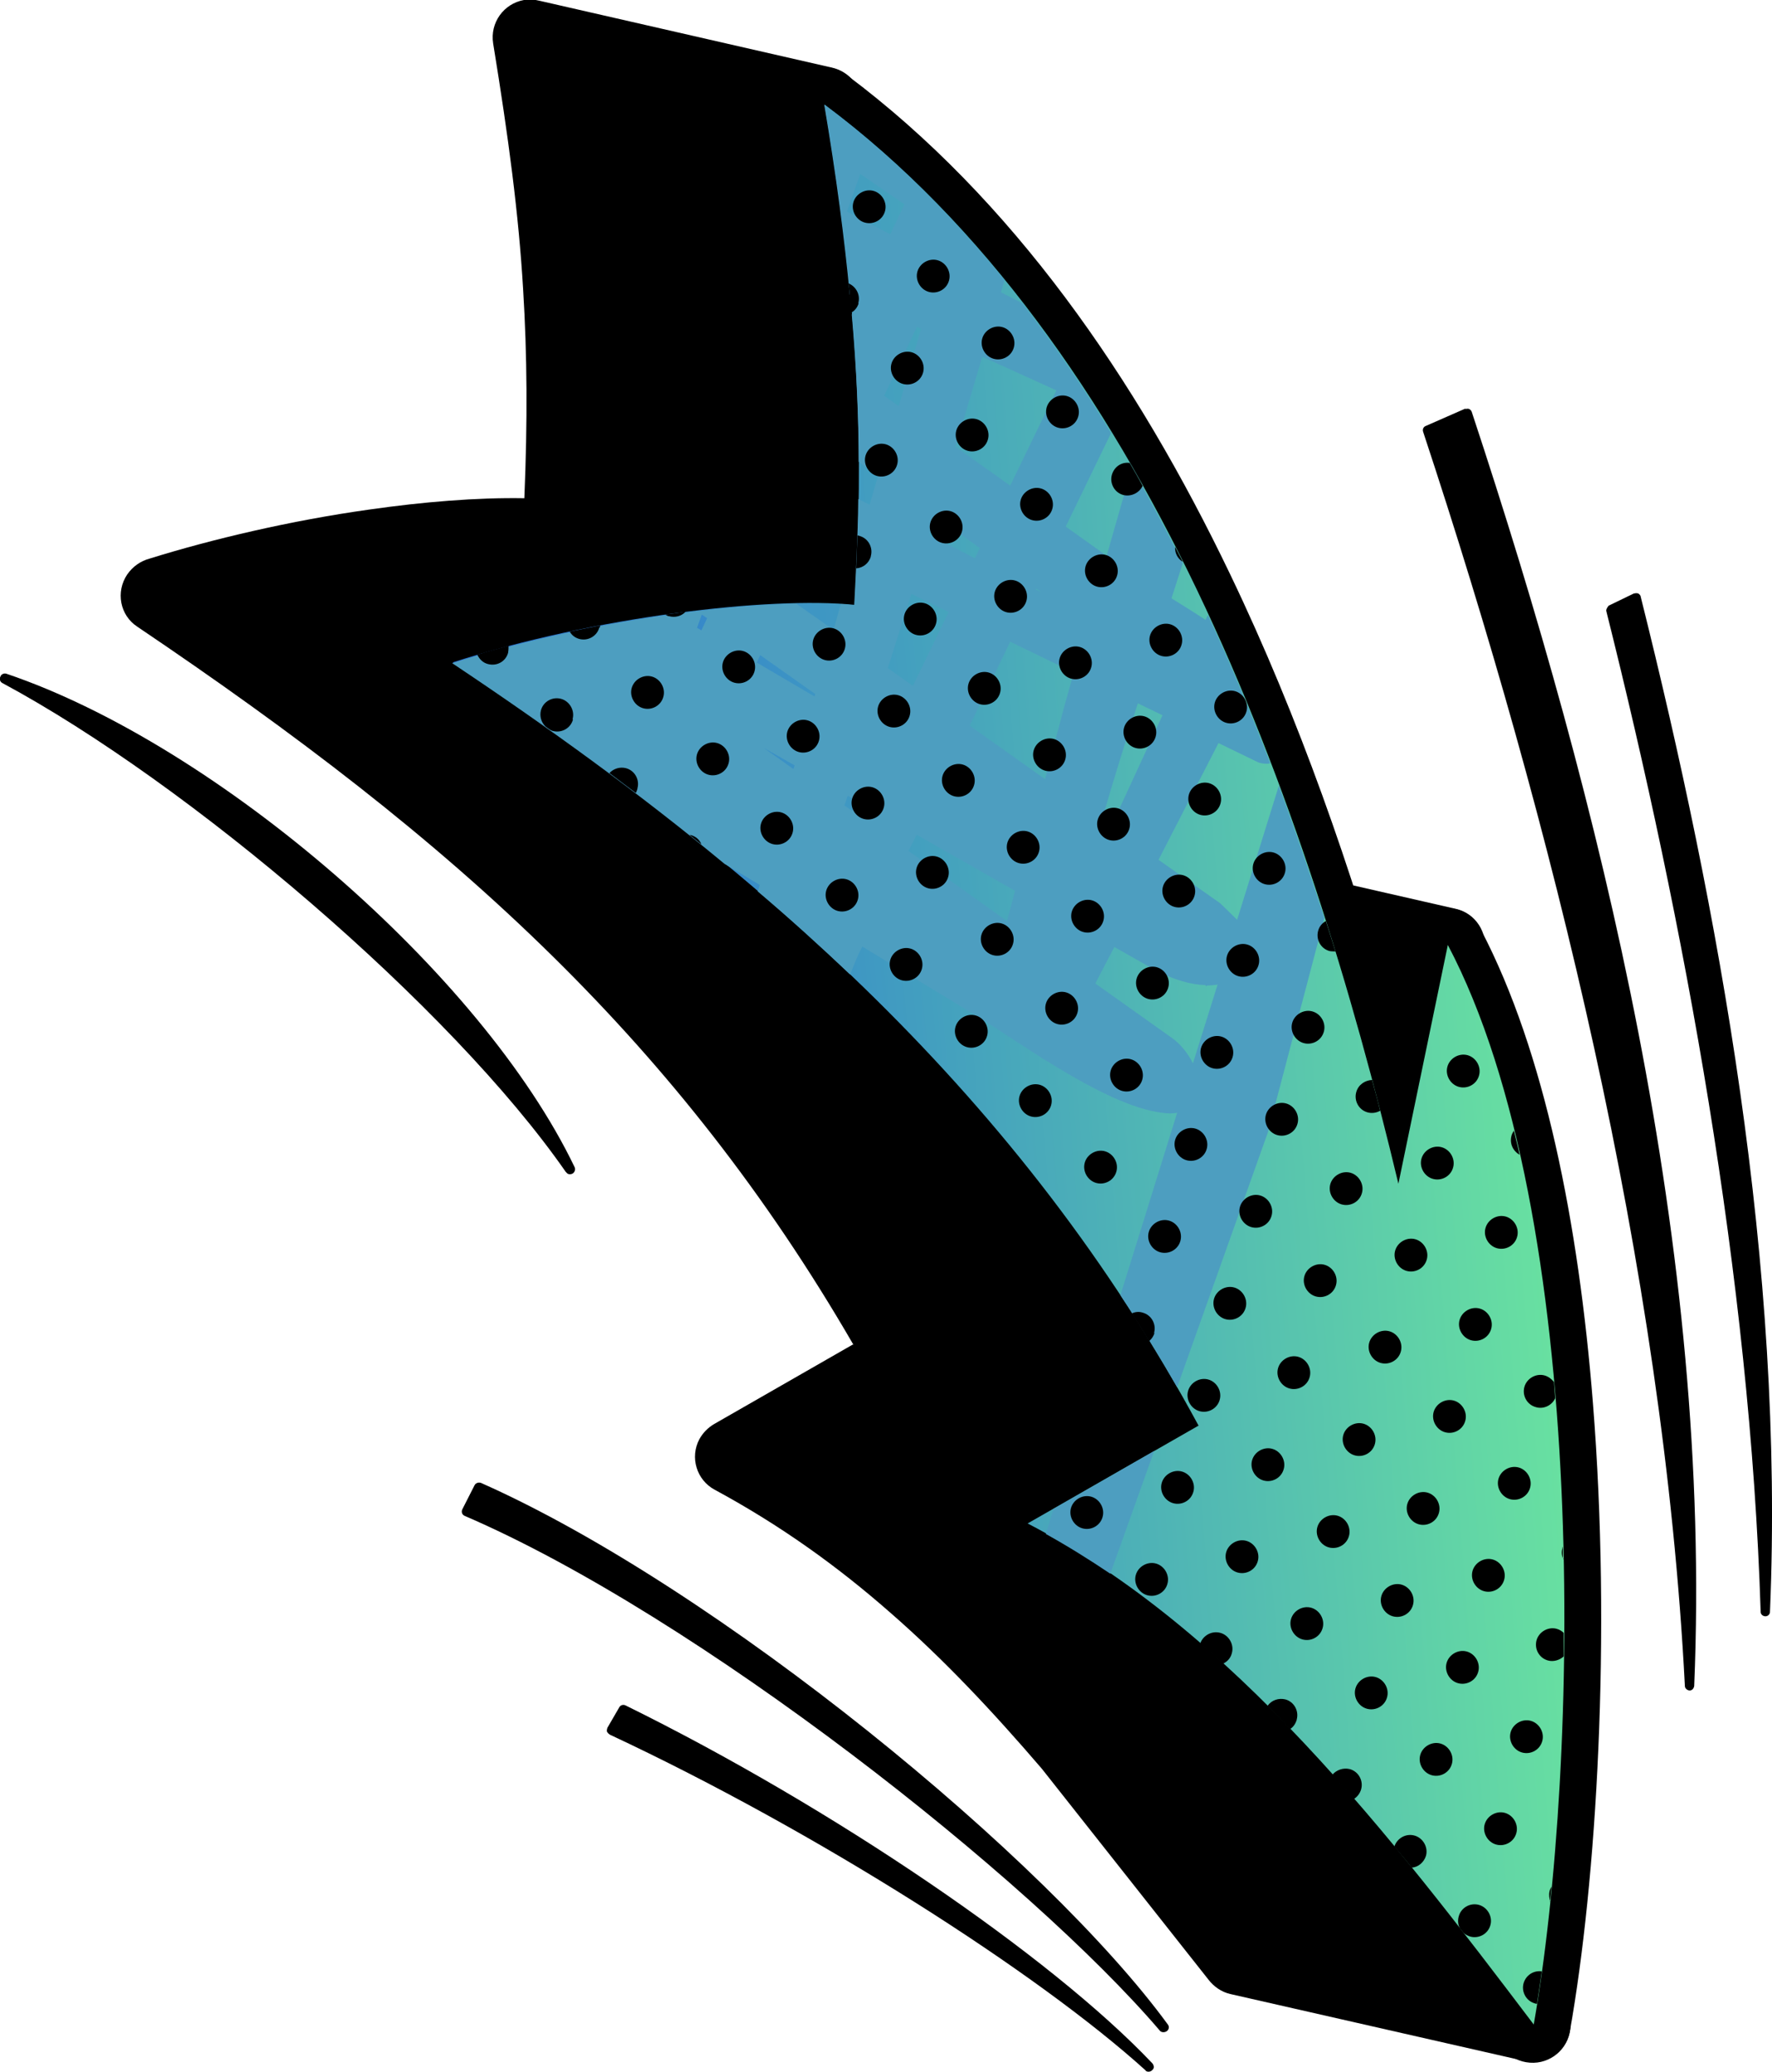 <?xml version="1.0" encoding="UTF-8"?>
<svg xmlns="http://www.w3.org/2000/svg" xmlns:xlink="http://www.w3.org/1999/xlink" id="Layer_2" data-name="Layer 2" viewBox="0 0 43.73 51.11">
  <defs>
    <style>
      .cls-1 {
        fill: url(#linear-gradient);
      }

      .cls-1, .cls-2, .cls-3 {
        fill-rule: evenodd;
        stroke-width: 0px;
      }

      .cls-2 {
        fill: #4d9ec0;
      }
    </style>
    <linearGradient id="linear-gradient" x1="11.94" y1="26.78" x2="37.66" y2="26.78" gradientTransform="translate(-1.95 1.84) rotate(-4.48)" gradientUnits="userSpaceOnUse">
      <stop offset="0" stop-color="#276ed6"></stop>
      <stop offset="1" stop-color="#68e0a1"></stop>
    </linearGradient>
  </defs>
  <g id="Layer_1-2" data-name="Layer 1">
    <g>
      <path class="cls-3" d="m36.16,10.08l-.98.43c-.05.02-.08.08-.06.14,3.18,9.62,5.93,20.63,6.46,30.94,0,.06.06.11.12.11.06,0,.1-.05.11-.11.45-10.75-2.3-21.79-5.49-31.43-.01-.03-.03-.05-.06-.07-.03-.01-.06-.01-.09,0Z"></path>
      <path class="cls-3" d="m40.32,14.64l-.62.3s-.07.08-.06.13c1.93,7.7,3.55,16.46,3.81,24.69,0,.06.05.11.12.11.06,0,.11-.05.11-.11.36-8.53-1.26-17.32-3.19-25.04,0-.03-.03-.06-.06-.08-.03-.01-.07-.01-.1,0Z"></path>
      <path class="cls-3" d="m28.63,50.1c-3.2-3.75-11.4-10.23-17.17-12.71-.06-.03-.08-.1-.05-.16l.3-.59c.03-.06.1-.08.16-.06,5.84,2.59,13.98,9.29,16.95,13.36.04.05.03.12-.02.16-.05.04-.13.04-.17,0Z"></path>
      <path class="cls-3" d="m28.28,51.08c-2.66-2.41-8.12-5.9-13.23-8.29-.03-.02-.05-.04-.07-.07-.01-.03,0-.07.01-.1l.29-.5c.03-.06.1-.08.16-.05,5.1,2.51,10.49,6.18,13,8.83.04.05.05.12,0,.16-.04.05-.12.06-.17.02Z"></path>
      <path class="cls-3" d="m13.97,28.92C11.14,24.84,4.66,19.32.06,16.85c-.06-.03-.08-.1-.05-.16.02-.06.09-.09.15-.07,5.2,1.76,11.73,7.4,14.02,12.17.03.06,0,.13-.05.16-.06.03-.13.02-.16-.04Z"></path>
      <path class="cls-3" d="m21.06,33.17c-2.16-3.73-4.61-6.81-7.4-9.56-3-2.96-6.4-5.54-10.27-8.15-.43-.28-.54-.86-.25-1.29.14-.2.33-.33.55-.39,1.54-.48,3.49-.94,5.42-1.21,1.33-.19,2.65-.3,3.83-.28.08-1.91.07-3.53-.03-5.15-.11-1.86-.36-3.74-.74-6.07-.08-.51.26-.98.76-1.07.14-.02.27-.01.39.02l7.22,1.65c.38.09.65.39.71.75.39,2.37.64,4.31.77,6.26.12,1.95.11,3.89-.01,6.28-.03.51-.47.9-.98.88h-.03c-1.27-.11-2.81,0-4.38.22-1.13.16-2.26.39-3.3.64,3.29,2.3,6.23,4.62,8.89,7.24,3.1,3.06,5.8,6.52,8.17,10.78.25.44.09,1-.35,1.26l-2.84,1.62c4.69,2.97,8.02,7.35,11.32,11.7l.06.08c.31.41.23.99-.18,1.3-.24.18-.54.23-.81.15l-7.21-1.64c-.23-.05-.42-.19-.55-.36l-4.11-5.2c-1.21-1.41-2.42-2.7-3.74-3.85-1.31-1.15-2.72-2.16-4.33-3.03-.45-.24-.62-.8-.38-1.25.09-.16.21-.28.36-.37l3.42-1.96h0Zm13.19-3.07h.06c.5.12.99-.2,1.1-.7l1.22-5.89c.1-.49-.21-.98-.7-1.09l-7.27-1.66c-.5-.1-.99.22-1.1.72l-1.22,5.89c-.1.49.21.98.7,1.09l7.21,1.64Z"></path>
      <path class="cls-3" d="m28.32,34.82c-2.06-3.61-4.54-6.72-7.37-9.51-3.05-3.01-6.52-5.67-10.3-8.19-.43-.28-.54-.86-.26-1.29.12-.18.3-.31.49-.37,1.7-.55,3.59-.96,5.34-1.21,1.48-.21,2.88-.32,3.98-.3.05-1.14.09-2.41.03-3.92-.07-1.93-.29-4.27-.81-7.29-.09-.51.26-.99.76-1.07.27-.05.53.03.73.19,4.06,3.04,7.12,7.45,9.45,12.31,1.7,3.54,3.01,7.32,4.03,10.96l.41-1.99c.1-.5.6-.82,1.1-.72.3.06.53.26.65.52,1.57,3,2.41,7.26,2.76,11.66.46,5.76.09,11.81-.57,15.52-.09.5-.57.84-1.08.75-.24-.04-.44-.17-.58-.35-1.75-2.31-3.59-4.73-5.6-6.86-1.98-2.11-4.15-3.97-6.58-5.23-.45-.24-.63-.79-.4-1.25.09-.17.21-.29.36-.38l3.43-1.97h0Zm-6.06-10.83c3.16,3.12,5.9,6.61,8.13,10.74.24.44.08,1-.36,1.25l-2.82,1.62c2.06,1.29,3.92,2.95,5.64,4.78,1.57,1.67,3.01,3.47,4.39,5.25.42-3.54.59-8.3.23-12.89-.24-2.97-.69-5.85-1.45-8.25l-.6,2.89c-.06.35-.33.65-.7.73-.5.12-1-.19-1.12-.69-1.12-4.66-2.67-9.79-4.9-14.46-1.84-3.84-4.15-7.38-7.07-10.1.27,1.97.4,3.64.45,5.1.08,2.01,0,3.59-.08,5v.04c-.05.51-.51.88-1.02.83-1.03-.1-2.68-.02-4.5.25-1.03.15-2.11.35-3.16.61,3.25,2.26,6.24,4.64,8.93,7.29Z"></path>
      <path class="cls-1" d="m29.58,35.17c-4.37-8.08-10.74-13.7-18.41-18.83,3.49-1.13,7.82-1.63,9.92-1.42.15-2.78.3-6.23-.74-12.34,7.89,5.88,11.91,17.2,14.16,26.62l1.22-5.89c3.52,6.67,3.25,20.22,2.12,26.63-3.53-4.66-7.41-9.72-12.49-12.36l4.23-2.42Z"></path>
      <path class="cls-2" d="m32.69,22.62l-1.4,5.31-2.24,6.29c-.45-.78-.91-1.53-1.4-2.27l1.4-4.5c-.1.02-.23.02-.37,0-1.48-.18-3.77-1.93-4.81-2.53l-2.59-1.57-.06.12c-.07.14-.15.34-.24.57-.74-.7-1.5-1.39-2.28-2.05l.05-.16-.87-.52c-2.1-1.74-4.35-3.37-6.72-4.95,2.82-.91,6.19-1.42,8.49-1.47l.92.65.18-.64c.11,0,.22.02.33.03.04-.8.09-1.66.1-2.62l.28.14.21-.71-.48-.35c0-1.06-.05-2.26-.17-3.63l.18-.38-.23-.11c-.13-1.37-.33-2.92-.63-4.69,1.65,1.23,3.12,2.69,4.45,4.33l-.09.3c.18.09.35.18.53.27.78,1.01,1.51,2.08,2.19,3.2l-1.12,2.31,1.01.72.62-2.17c.44.77.86,1.55,1.26,2.35-.09.29-.19.58-.28.87.26.16.55.34.84.53l.06-.12c.56,1.2,1.07,2.43,1.54,3.66-.1.02-.19.01-.29-.02l-.99-.48-1.48,2.88,1.52,1.07s.19.18.42.41l1.03-3.31c.4,1.08.77,2.17,1.12,3.25h0Zm-4.21,13.18l-1.08,3.02c-.52-.35-1.05-.68-1.59-.98l.19-.62,2.47-1.42h0Zm-2.41-26.17l-1.83-.83-.66,2.22,1.35.96,1.14-2.35h0Zm-3.34-1.52l-.1-.05-.81,1.7.36.26.55-1.91h0Zm5.95,9.53l-.6-.29c-.31.96-.61,1.91-.88,2.86l.23.16,1.26-2.73h0Zm-2.18-1.05l-1.57-.76-1,2.07,1.86,1.32.49-1.85.22-.78h0Zm-3.08-1.49l-.93-.45-.58,1.83.62.44.88-1.82h0Zm6.62,9.19c-.08.01-.17.02-.25.02l-.03.02h0s-.01-.03-.01-.03c-.37-.01-.76-.13-1.19-.34l-1.06-.6-.47.9,1.9,1.35c.21.15.39.38.51.62l.61-1.95h0Zm-4.98-2.31l-2.44-1.39-.2.4,2.43,1.73.2-.75h0Zm-3.91-2.22l-.23-.13-.08.24.19.13.12-.25h0Zm-1.54-.88l-.76-.43.73.52.03-.09h0Zm-2.4-3.39l.1.06h0s.14-.3.14-.3l-.13-.09-.12.33h0Zm1.46.85l1.43.84.02-.06-1.36-.96-.08.18h0Zm4.27-3.14l1.12.57.12-.25-1.1-.79-.14.46h0Zm2.62,1.34l.14.07-.13-.09v.02h-.01Zm-4.66-9.32l1.07.56.35-.74-1.09-.75-.33.93Z"></path>
      <g>
        <g>
          <path class="cls-3" d="m34.06,27.4c-.09.05-.2.07-.31.04-.22-.06-.34-.29-.28-.5.05-.18.21-.29.39-.3.07.26.14.51.2.76Z"></path>
          <path class="cls-3" d="m33.61,29.43c-.06.22-.29.34-.5.28s-.34-.29-.28-.5.29-.34.5-.28.34.29.28.5Z"></path>
          <path class="cls-3" d="m32.97,31.7c-.06.22-.29.34-.5.28s-.34-.29-.28-.5.29-.34.5-.28.34.29.28.5Z"></path>
          <path class="cls-3" d="m32.32,33.97c-.06.22-.29.34-.5.28s-.34-.29-.28-.5.29-.34.5-.28.34.29.28.5Z"></path>
          <path class="cls-3" d="m31.68,36.24c-.06.22-.29.34-.5.28s-.34-.29-.28-.5.29-.34.5-.28.34.29.28.5Z"></path>
          <path class="cls-3" d="m31.04,38.51c-.06.22-.29.34-.5.28s-.34-.29-.28-.5.29-.34.5-.28.34.29.28.5Z"></path>
          <path class="cls-3" d="m30.4,40.78c-.03.12-.11.21-.22.26-.19-.17-.37-.33-.56-.5.07-.2.29-.32.5-.26s.34.29.28.5Z"></path>
        </g>
        <g>
          <path class="cls-3" d="m26.61,10.27c-.06.22-.29.34-.5.28s-.34-.29-.28-.5.29-.34.5-.28.34.29.28.5Z"></path>
          <path class="cls-3" d="m25.97,12.55c-.06.22-.29.34-.5.28s-.34-.29-.28-.5.29-.34.5-.28.34.29.28.5Z"></path>
          <path class="cls-3" d="m25.33,14.82c-.06.22-.29.34-.5.28s-.34-.29-.28-.5.29-.34.5-.28.34.29.28.5Z"></path>
          <path class="cls-3" d="m24.68,17.09c-.06.22-.29.34-.5.28s-.34-.29-.28-.5.29-.34.5-.28.34.29.28.5Z"></path>
          <path class="cls-3" d="m24.04,19.36c-.06.22-.29.34-.5.28s-.34-.29-.28-.5.29-.34.5-.28.34.29.28.5Z"></path>
          <path class="cls-3" d="m23.4,21.63c-.06.22-.29.34-.5.28s-.34-.29-.28-.5.29-.34.5-.28.34.29.28.5Z"></path>
          <path class="cls-3" d="m22.75,23.9c-.06.22-.29.34-.5.28s-.34-.29-.28-.5.29-.34.5-.28.34.29.28.5Z"></path>
        </g>
        <path class="cls-3" d="m12.54,16.1c-.06.22-.28.34-.5.28-.12-.03-.21-.12-.26-.23.25-.08.51-.15.77-.22,0,.05,0,.11-.01.16Z"></path>
        <g>
          <path class="cls-3" d="m38.58,38.46c-.04-.08-.05-.18-.02-.27,0-.01,0-.02.01-.04v.31Z"></path>
          <path class="cls-3" d="m38.59,40.86c-.1.09-.25.14-.39.1-.22-.06-.34-.29-.28-.5s.29-.34.5-.28c.07.02.13.06.17.1,0,.2,0,.39,0,.59Z"></path>
          <path class="cls-3" d="m38.06,42.95c-.06.22-.29.34-.5.28s-.34-.29-.28-.5.29-.34.5-.28.34.29.28.5Z"></path>
          <path class="cls-3" d="m37.42,45.22c-.06.22-.29.34-.5.28s-.34-.29-.28-.5.29-.34.5-.28.34.29.28.5Z"></path>
          <path class="cls-3" d="m36.78,47.49c-.06.22-.29.34-.5.28-.06-.02-.12-.05-.16-.09l-.09-.11c-.05-.09-.06-.2-.03-.3.06-.22.29-.34.5-.28s.34.29.28.5Z"></path>
        </g>
        <g>
          <path class="cls-3" d="m31.71,21.53c-.06.22-.29.34-.5.28s-.34-.29-.28-.5.29-.34.5-.28.34.29.28.5Z"></path>
          <path class="cls-3" d="m31.06,23.8c-.06.22-.29.34-.5.28s-.34-.29-.28-.5.29-.34.5-.28.34.29.28.5Z"></path>
          <path class="cls-3" d="m30.42,26.07c-.06.22-.29.34-.5.28s-.34-.29-.28-.5.29-.34.5-.28.34.29.28.5Z"></path>
          <path class="cls-3" d="m29.78,28.34c-.06.22-.29.34-.5.28s-.34-.29-.28-.5.29-.34.5-.28.34.29.28.5Z"></path>
          <path class="cls-3" d="m29.13,30.61c-.06.22-.29.34-.5.28s-.34-.29-.28-.5.29-.34.5-.28.34.29.28.5Z"></path>
          <path class="cls-3" d="m28.49,32.88c-.02.08-.07.15-.13.2-.14-.23-.28-.45-.43-.68.08-.04.18-.05.27-.02.22.06.34.29.28.5Z"></path>
          <path class="cls-3" d="m27.21,37.42c-.06.22-.29.34-.5.28s-.34-.29-.28-.5.29-.34.5-.28.34.29.28.5Z"></path>
        </g>
        <g>
          <path class="cls-3" d="m23.42,6.92c-.06.22-.29.34-.5.28s-.34-.29-.28-.5.29-.34.5-.28.34.29.28.5Z"></path>
          <path class="cls-3" d="m22.78,9.19c-.06.22-.29.34-.5.28s-.34-.29-.28-.5.29-.34.5-.28.34.29.28.5Z"></path>
          <path class="cls-3" d="m22.14,11.46c-.06.22-.29.34-.5.28s-.34-.29-.28-.5.29-.34.5-.28.34.29.28.5Z"></path>
          <path class="cls-3" d="m21.49,13.73c-.05.17-.2.28-.36.29.01-.26.02-.53.03-.81.02,0,.03,0,.05.01.22.06.34.29.28.5Z"></path>
          <path class="cls-3" d="m20.85,16c-.06.22-.29.34-.5.28s-.34-.29-.28-.5.29-.34.5-.28.34.29.28.5Z"></path>
          <path class="cls-3" d="m20.21,18.27c-.06.22-.29.34-.5.28s-.34-.29-.28-.5.29-.34.5-.28.34.29.28.5Z"></path>
          <path class="cls-3" d="m19.56,20.54c-.06.22-.29.34-.5.28s-.34-.29-.28-.5.29-.34.5-.28.34.29.28.5Z"></path>
        </g>
        <g>
          <path class="cls-3" d="m37.51,28.49c-.17-.09-.26-.28-.21-.47.01-.05.04-.09.06-.13.05.2.1.4.14.6Z"></path>
          <path class="cls-3" d="m37.44,30.51c-.06.22-.29.34-.5.28s-.34-.29-.28-.5.29-.34.5-.28.34.29.28.5Z"></path>
          <path class="cls-3" d="m36.8,32.78c-.06.22-.29.34-.5.28s-.34-.29-.28-.5.29-.34.5-.28.34.29.28.5Z"></path>
          <path class="cls-3" d="m36.16,35.05c-.06.22-.29.34-.5.28s-.34-.29-.28-.5.29-.34.5-.28.34.29.28.5Z"></path>
          <path class="cls-3" d="m35.51,37.32c-.06.22-.29.34-.5.28s-.34-.29-.28-.5.29-.34.5-.28.34.29.28.5Z"></path>
          <path class="cls-3" d="m34.87,39.59c-.06.22-.29.34-.5.28s-.34-.29-.28-.5.29-.34.5-.28.34.29.28.5Z"></path>
          <path class="cls-3" d="m34.23,41.87c-.06.22-.29.34-.5.28s-.34-.29-.28-.5.29-.34.5-.28.34.29.28.5Z"></path>
          <path class="cls-3" d="m33.59,44.14c-.03.1-.09.18-.18.24-.18-.2-.35-.4-.53-.6.1-.12.27-.18.43-.14.22.06.34.29.28.5Z"></path>
        </g>
        <g>
          <path class="cls-3" d="m29.19,13.86c-.13-.08-.2-.22-.19-.37.06.12.13.25.19.37Z"></path>
          <path class="cls-3" d="m29.16,15.9c-.06.22-.29.34-.5.28s-.34-.29-.28-.5.29-.34.5-.28.34.29.28.5Z"></path>
          <path class="cls-3" d="m28.52,18.17c-.06.22-.29.34-.5.28s-.34-.29-.28-.5.29-.34.5-.28.34.29.28.5Z"></path>
          <path class="cls-3" d="m27.87,20.44c-.06.22-.29.34-.5.28s-.34-.29-.28-.5.29-.34.5-.28.34.29.28.5Z"></path>
          <path class="cls-3" d="m27.23,22.71c-.06.22-.29.34-.5.28s-.34-.29-.28-.5.29-.34.5-.28.34.29.28.5Z"></path>
          <path class="cls-3" d="m26.59,24.98c-.06.22-.29.34-.5.28s-.34-.29-.28-.5.29-.34.5-.28.34.29.28.5Z"></path>
          <path class="cls-3" d="m25.94,27.26c-.06.22-.29.34-.5.28s-.34-.29-.28-.5.29-.34.5-.28.34.29.28.5Z"></path>
        </g>
        <g>
          <path class="cls-3" d="m16.91,15.1c-.1.1-.25.14-.4.1-.03,0-.06-.02-.09-.04.16-.02.32-.04.48-.07Z"></path>
          <path class="cls-3" d="m16.37,17.19c-.06.22-.29.34-.5.28s-.34-.29-.28-.5.29-.34.5-.28.34.29.28.5Z"></path>
          <path class="cls-3" d="m15.73,19.46s-.02.07-.04.1c-.21-.16-.43-.32-.65-.49.1-.11.26-.16.41-.12.22.06.34.29.28.5Z"></path>
        </g>
        <g>
          <path class="cls-3" d="m38.26,46.91c-.03-.08-.04-.17-.02-.26.01-.04.03-.08.05-.11l-.04.38Z"></path>
          <path class="cls-3" d="m37.93,49.43s-.03,0-.05-.01c-.22-.06-.34-.29-.28-.5.06-.2.25-.32.45-.29-.04.28-.08.55-.12.8Z"></path>
        </g>
        <g>
          <path class="cls-3" d="m32.95,23.47s-.1,0-.14-.01c-.22-.06-.34-.29-.28-.5.03-.11.1-.19.19-.24.08.25.16.5.24.76Z"></path>
          <path class="cls-3" d="m32.67,25.45c-.06.22-.29.34-.5.28s-.34-.29-.28-.5.29-.34.5-.28.34.29.28.5Z"></path>
          <path class="cls-3" d="m32.02,27.72c-.06.22-.29.34-.5.28s-.34-.29-.28-.5.29-.34.5-.28.34.29.28.5Z"></path>
          <path class="cls-3" d="m31.38,29.99c-.06.22-.29.34-.5.28s-.34-.29-.28-.5.29-.34.5-.28.34.29.28.5Z"></path>
          <path class="cls-3" d="m30.74,32.26c-.06.22-.29.34-.5.28s-.34-.29-.28-.5.29-.34.5-.28.34.29.28.5Z"></path>
          <path class="cls-3" d="m30.1,34.53c-.06.22-.29.34-.5.28s-.34-.29-.28-.5.29-.34.5-.28.34.29.28.5Z"></path>
          <path class="cls-3" d="m29.45,36.8c-.06.22-.29.34-.5.28s-.34-.29-.28-.5.29-.34.5-.28.34.29.28.5Z"></path>
          <path class="cls-3" d="m28.81,39.07c-.06.22-.29.34-.5.28s-.34-.29-.28-.5.29-.34.5-.28.34.29.28.5Z"></path>
        </g>
        <g>
          <path class="cls-3" d="m25.02,8.57c-.06.22-.29.34-.5.28s-.34-.29-.28-.5.29-.34.5-.28.34.29.28.5Z"></path>
          <path class="cls-3" d="m24.38,10.84c-.06.22-.29.34-.5.28s-.34-.29-.28-.5.29-.34.5-.28.34.29.28.5Z"></path>
          <path class="cls-3" d="m23.74,13.11c-.06.22-.29.34-.5.28s-.34-.29-.28-.5.29-.34.5-.28.34.29.28.5Z"></path>
          <path class="cls-3" d="m23.1,15.38c-.06.22-.29.34-.5.28s-.34-.29-.28-.5.29-.34.5-.28.34.29.28.5Z"></path>
          <path class="cls-3" d="m22.45,17.65c-.06.22-.29.34-.5.28s-.34-.29-.28-.5.29-.34.5-.28.34.29.28.5Z"></path>
          <path class="cls-3" d="m21.81,19.92c-.06.22-.29.34-.5.28s-.34-.29-.28-.5.29-.34.5-.28.34.29.28.5Z"></path>
          <path class="cls-3" d="m21.17,22.19c-.06.22-.29.34-.5.28s-.34-.29-.28-.5.29-.34.5-.28.34.29.28.5Z"></path>
        </g>
        <g>
          <path class="cls-3" d="m38.38,34.49c-.08.18-.29.28-.48.22-.22-.06-.34-.29-.28-.5s.29-.34.5-.28c.1.03.17.09.23.16l.03.4Z"></path>
          <path class="cls-3" d="m37.76,36.7c-.06.22-.29.34-.5.28s-.34-.29-.28-.5.29-.34.5-.28.34.29.28.5Z"></path>
          <path class="cls-3" d="m37.12,38.97c-.06.22-.29.34-.5.28s-.34-.29-.28-.5.29-.34.5-.28.34.29.28.5Z"></path>
          <path class="cls-3" d="m36.48,41.24c-.06.22-.29.34-.5.28s-.34-.29-.28-.5.29-.34.5-.28.34.29.28.5Z"></path>
          <path class="cls-3" d="m35.83,43.51c-.06.22-.29.34-.5.28s-.34-.29-.28-.5.29-.34.5-.28.34.29.28.5Z"></path>
          <path class="cls-3" d="m35.19,45.78c-.05.16-.19.28-.35.29-.14-.18-.29-.35-.43-.52.07-.21.29-.33.5-.27s.34.29.28.5Z"></path>
        </g>
        <g>
          <path class="cls-3" d="m30.76,17.55c-.06.22-.29.34-.5.28s-.34-.29-.28-.5.29-.34.5-.28.34.29.28.5Z"></path>
          <path class="cls-3" d="m30.12,19.82c-.06.22-.29.34-.5.28s-.34-.29-.28-.5.29-.34.5-.28.34.29.28.5Z"></path>
          <path class="cls-3" d="m29.48,22.09c-.06.22-.29.34-.5.28s-.34-.29-.28-.5.29-.34.5-.28.34.29.28.5Z"></path>
          <path class="cls-3" d="m28.83,24.36c-.06.22-.29.34-.5.28s-.34-.29-.28-.5.29-.34.5-.28.34.29.28.5Z"></path>
          <path class="cls-3" d="m28.19,26.63c-.06.22-.29.34-.5.28s-.34-.29-.28-.5.29-.34.5-.28.34.29.28.5Z"></path>
          <path class="cls-3" d="m27.55,28.9c-.06.22-.29.34-.5.28s-.34-.29-.28-.5.29-.34.5-.28.34.29.28.5Z"></path>
        </g>
        <g>
          <path class="cls-3" d="m21.84,5.21c-.06.22-.29.34-.5.28s-.34-.29-.28-.5.29-.34.5-.28.34.29.28.5Z"></path>
          <path class="cls-3" d="m21.19,7.48c-.03.1-.09.18-.18.23-.02-.24-.04-.48-.07-.72.19.08.3.29.24.49Z"></path>
          <path class="cls-3" d="m18.62,16.56c-.06.22-.29.34-.5.28s-.34-.29-.28-.5.29-.34.5-.28.34.29.28.5Z"></path>
          <path class="cls-3" d="m17.98,18.83c-.06.22-.29.34-.5.28s-.34-.29-.28-.5.29-.34.5-.28.34.29.28.5Z"></path>
          <path class="cls-3" d="m17.02,20.6s.02,0,.03,0c.12.03.22.12.26.23l-.3-.24Z"></path>
        </g>
        <g>
          <path class="cls-3" d="m36.5,26.53c-.06.22-.29.34-.5.28s-.34-.29-.28-.5.29-.34.5-.28.34.29.28.5Z"></path>
          <path class="cls-3" d="m35.86,28.8c-.06.22-.29.34-.5.28s-.34-.29-.28-.5.29-.34.5-.28.34.29.28.5Z"></path>
          <path class="cls-3" d="m35.21,31.07c-.06.22-.29.34-.5.28s-.34-.29-.28-.5.29-.34.5-.28.34.29.28.5Z"></path>
          <path class="cls-3" d="m34.57,33.34c-.06.22-.29.34-.5.28s-.34-.29-.28-.5.29-.34.5-.28.34.29.28.5Z"></path>
          <path class="cls-3" d="m33.93,35.62c-.06.22-.29.34-.5.28s-.34-.29-.28-.5.29-.34.5-.28.34.29.28.5Z"></path>
          <path class="cls-3" d="m33.29,37.89c-.06.22-.29.34-.5.28s-.34-.29-.28-.5.29-.34.5-.28.34.29.28.5Z"></path>
          <path class="cls-3" d="m32.64,40.16c-.06.22-.29.34-.5.28s-.34-.29-.28-.5.29-.34.5-.28.34.29.28.5Z"></path>
          <path class="cls-3" d="m32,42.43c-.03.09-.08.17-.16.22-.19-.19-.37-.38-.56-.57.1-.14.27-.2.44-.16.22.06.34.29.28.5Z"></path>
        </g>
        <g>
          <path class="cls-3" d="m28.2,11.98c-.08.18-.29.28-.48.23-.22-.06-.34-.29-.28-.5.06-.2.24-.32.44-.29.11.19.22.38.32.57Z"></path>
          <path class="cls-3" d="m27.57,14.19c-.06.22-.29.34-.5.28s-.34-.29-.28-.5.29-.34.5-.28.34.29.28.5Z"></path>
          <path class="cls-3" d="m26.93,16.46c-.06.22-.29.34-.5.28s-.34-.29-.28-.5.29-.34.5-.28.34.29.28.5Z"></path>
          <path class="cls-3" d="m26.29,18.73c-.06.22-.29.34-.5.28s-.34-.29-.28-.5.29-.34.5-.28.34.29.28.5Z"></path>
          <path class="cls-3" d="m25.64,21.01c-.06.22-.29.34-.5.28s-.34-.29-.28-.5.29-.34.5-.28.34.29.28.5Z"></path>
          <path class="cls-3" d="m25,23.28c-.06.22-.29.34-.5.28s-.34-.29-.28-.5.29-.34.5-.28.34.29.28.5Z"></path>
          <path class="cls-3" d="m24.36,25.55c-.06.22-.29.34-.5.28s-.34-.29-.28-.5.29-.34.5-.28.34.29.28.5Z"></path>
        </g>
        <g>
          <path class="cls-3" d="m14.79,15.48c-.06.22-.29.34-.5.28-.1-.03-.18-.09-.23-.18.25-.05.5-.1.75-.15,0,.02,0,.03-.01.05Z"></path>
          <path class="cls-3" d="m14.14,17.75c-.06.22-.29.34-.5.28-.02,0-.04-.02-.07-.03l-.11-.08c-.1-.1-.15-.25-.11-.4.06-.22.29-.34.5-.28s.34.29.28.5Z"></path>
        </g>
      </g>
    </g>
  </g>
</svg>
